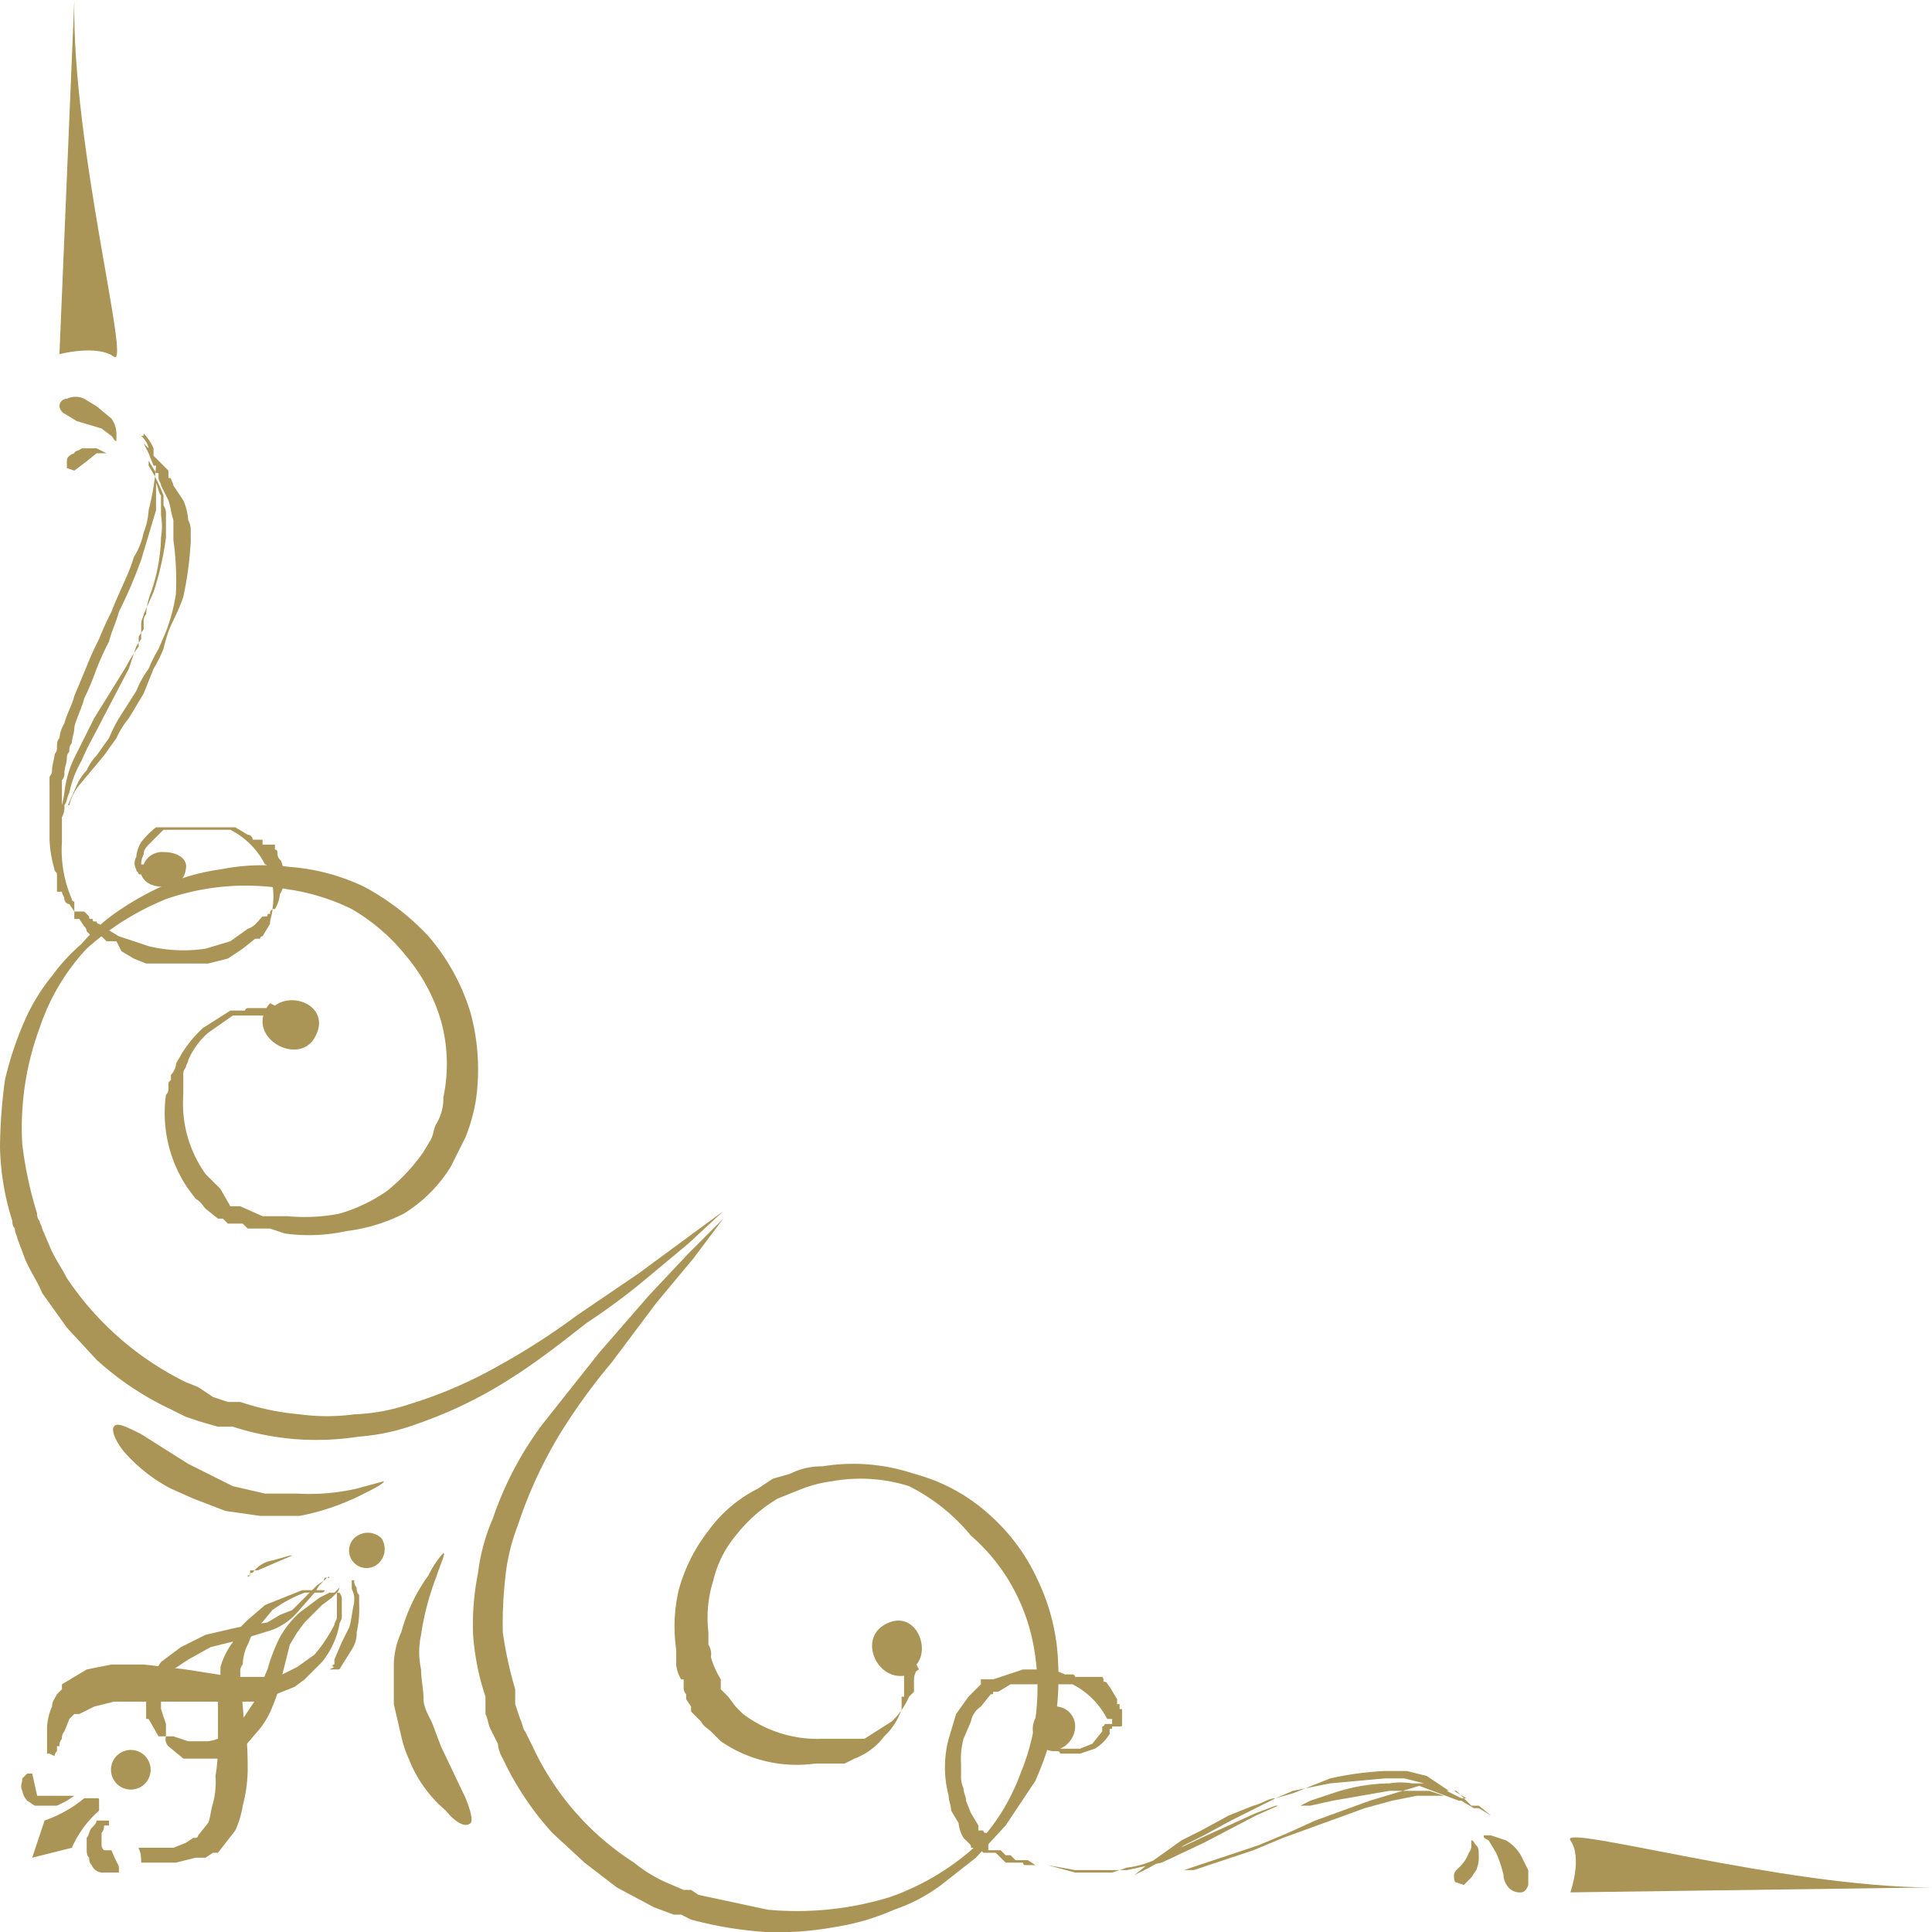 <svg id="レイヤー_1" data-name="レイヤー 1" xmlns="http://www.w3.org/2000/svg" viewBox="0 0 78 78"><defs><style>.cls-1{fill:#aa9557;}</style></defs><title>kazari-bl</title><path class="cls-1" d="M2.3,72.6H2.1l-.2.2c0,.2-.1.3,0,.5a.8.8,0,0,0,.2.4l.3.2h.9l.4-.2.3-.2H2.5Z" transform="translate(-1 -1)"/><path class="cls-1" d="M2.8,74.5a5.2,5.2,0,0,0,1.6-.9h.5c.1,0,.1,0,.1.1v.4H5a4.3,4.3,0,0,0-1.1,1.5l-1.6.4h0Z" transform="translate(-1 -1)"/><path class="cls-1" d="M5.8,76.4v.2H5.1a.5.5,0,0,1-.4-.3.4.4,0,0,1-.1-.3c-.1-.1-.1-.2-.1-.4v-.4c.1-.1.1-.3.2-.4s.2-.2.2-.3h.5v.2H5.2a.4.4,0,0,1-.1.3v.5a.3.3,0,0,0,.1.2h.3C5.7,76.2,5.8,76.3,5.8,76.4Z" transform="translate(-1 -1)"/><path class="cls-1" d="M6.6,75.6H8l.5-.2.3-.2h.1a.1.1,0,0,0,.1-.1l.4-.5c.1-.2.1-.5.2-.8a3.4,3.4,0,0,0,.1-1.1,8.1,8.1,0,0,0,.1-1.6v-2a.9.9,0,0,1,.1-.5v-.3h0a3.1,3.1,0,0,1,.5-1c0-.2.1-.3.2-.5l.4-.4.7-.6,1.5-.6h.9c0,.1-.1.1-.2.1h-.6a5.6,5.6,0,0,0-1.3.7l-.5.6-.3.4c-.1.1-.1.2-.2.4a1.9,1.9,0,0,0-.2.8h0a.4.4,0,0,0-.1.3v.4c.1.7.1,1.3.2,1.9s.1,1.2.1,1.7a5.9,5.9,0,0,1-.2,1.4,3.8,3.8,0,0,1-.3,1l-.7.9H9.6l-.3.2H8.9l-.8.2H6.7C6.7,75.7,6.6,75.7,6.6,75.6Z" transform="translate(-1 -1)"/><path class="cls-1" d="M7.7,71.1H7.4L7,70.4H6.9v-1a1.4,1.4,0,0,1,.2-.7l.4-.6.8-.6L9.3,67l1.3-.3,1.2-.2.5-.3.5-.2.7-.7.3-.3.3-.2c.1-.1.2-.2.2-.1h-.2c0,.1-.1.2-.2.3s-.1.2-.2.3l-.7.8a2.6,2.6,0,0,1-1,.7l-1.3.4-1.2.3-.9.5-.6.4a4.1,4.1,0,0,0-.5.9V70h0l.2.6Z" transform="translate(-1 -1)"/><path class="cls-1" d="M11,64.6h.1c0-.1,0-.1.1-.1a1.2,1.2,0,0,1,.8-.5l.7-.2h.1l-.7.3-.7.3h-.3C11.1,64.7,11,64.7,11,64.6Z" transform="translate(-1 -1)"/><path class="cls-1" d="M3,71.8H2.9v-.5h0v-.6a2.4,2.4,0,0,1,.2-.8c0-.2.1-.3.2-.5l.2-.2v-.2l1-.6,1-.2H6.8l1.7.2,1.9.3h1.8l.4-.2.4-.2.7-.5a6.2,6.2,0,0,0,.8-1.2c0-.1.1-.2.1-.3v-1h.1a.4.4,0,0,1,.1.3v.7c0,.1-.1.2-.1.3a3.4,3.4,0,0,1-.7,1.5l-.7.7-.4.3-.5.2-1,.4H5.6l-.8.2-.6.3H4l-.2.2-.2.5a.4.4,0,0,0-.1.3.4.4,0,0,0-.1.3H3.3v.2a.3.3,0,0,0-.1.2Z" transform="translate(-1 -1)"/><path class="cls-1" d="M7.7,71.1H8l.6.2h.8a1.8,1.8,0,0,0,.9-.4c.2-.1.3-.3.5-.5l.6-.9a7.6,7.6,0,0,1,.4-1.1,6.9,6.9,0,0,1,.5-1.3,3.9,3.9,0,0,1,.8-1l.8-.6.4-.2h.2l.2-.2a.3.3,0,0,1-.1.2l-.2.2-.4.3-.7.7-.3.4-.3.5-.3,1.2a6.5,6.5,0,0,1-.4,1.3,3.3,3.3,0,0,1-.6,1l-.6.7-.6.4H8.4l-.6-.5A.4.4,0,0,1,7.7,71.1Z" transform="translate(-1 -1)"/><path class="cls-1" d="M5.7,71.9a.8.8,0,1,1,0,1.1A.8.8,0,0,1,5.7,71.9Z" transform="translate(-1 -1)"/><path class="cls-1" d="M15.3,63.1a.8.8,0,0,1,1.1,0,.8.8,0,0,1-.1,1,.7.7,0,0,1-1-1Z" transform="translate(-1 -1)"/><path class="cls-1" d="M14.5,68.3c-.1,0-.1-.1,0-.1h0v-.2l.3-.7.3-.6c.1-.3.1-.6.2-1v-.2h0c0-.2-.1-.3-.1-.4v-.3h.1a.4.4,0,0,0,.1.3.4.4,0,0,0,.1.3v.2h0v.2a4.1,4.1,0,0,1-.1,1.1,1.2,1.2,0,0,1-.2.7l-.5.8h-.4Z" transform="translate(-1 -1)"/><path class="cls-1" d="M5.6,58.6c.1-.2.5,0,1.1.3l1.9,1.2.8.4,1,.5,1.3.3H13a8.6,8.6,0,0,0,2.4-.2l1.1-.3c0,.1-.4.3-1,.6a9.6,9.6,0,0,1-2.4.8H11.5l-1.4-.2-1.3-.5-.9-.4A6.5,6.5,0,0,1,6,59.6C5.6,59.1,5.5,58.7,5.6,58.6Z" transform="translate(-1 -1)"/><path class="cls-1" d="M7,21.6a2.9,2.9,0,0,1-.2.9,3,3,0,0,1-.4,1c-.2.7-.6,1.4-.9,2.2A11.7,11.7,0,0,0,5,26.8a11.7,11.7,0,0,0-.5,1.1L4,29.1c-.1.4-.3.7-.4,1.1a1.4,1.4,0,0,0-.2.6c-.1.1-.1.2-.1.4s-.1.2-.1.3-.1.4-.1.6-.1.2-.1.3v.3H3v1.7h0v.5a5,5,0,0,0,.2,1.2h0c0,.1.1.1.1.2v.5h0v.2h.2c0,.1.1.2.1.3s.1.2.2.2l.2.3h.4l.2.2c0,.1,0,.1.1.1s0,.1.1.1h.1a.1.1,0,0,0,.1.1l.3.2.5.3.6.2.6.2a6,6,0,0,0,2.3.1l1-.3.7-.5c.3-.1.4-.3.6-.5h.1c.1,0,.1,0,.1-.1h.1c0-.1,0-.1.1-.2h.1a1.4,1.4,0,0,0,.2-.6,1.4,1.4,0,0,0,.2-.6V36.2c-.1-.2-.1-.4-.2-.5s-.1-.2-.1-.3a.1.1,0,0,0-.1-.1v-.2h-.5v-.2h-.4a.2.2,0,0,0-.2-.2l-.5-.3H7.3a3.4,3.4,0,0,0-.6.6,1.4,1.4,0,0,0-.2.6.5.5,0,0,0,0,.5h0c0,.1.1.1.1.2h.1c.1.3.4.5.9.5a.8.8,0,0,0,.9-.7c.1-.4-.3-.7-.9-.7a.8.8,0,0,0-.8.5H6.7a.8.8,0,0,1,.1-.4c0-.2.1-.3.3-.5s.3-.3.5-.5h2.7a3.2,3.2,0,0,1,1.4,1.4h0a.1.1,0,0,1,.1.1c0,.1,0,.1.1.2s.1.3.1.5a3.4,3.4,0,0,1,0,1c0,.2-.1.4-.1.6l-.3.5h0a.1.1,0,0,0-.1.1h-.2l-.5.4-.6.4-.8.2H6.9l-.5-.2-.5-.3L5.7,39H5.3l-.2-.2H4.7l-.2-.2a.3.3,0,0,0-.1-.2l-.2-.3H4v-.7a.1.1,0,0,1-.1-.1h0A5,5,0,0,1,3.5,35v-.4h0V34h0a.9.9,0,0,0,.1-.5c.1-.1.1-.3.2-.5a4.3,4.3,0,0,1,.5-1.3c.2-.5.5-1,.8-1.6L6.2,28l.3-.9.2-.3v-.6c0-.2.1-.3.1-.4l.4-.9a11.9,11.9,0,0,0,.5-2.2v-.9a.6.6,0,0,0-.1-.4V21a6.7,6.7,0,0,0-.6-1.2v-.2l.3.5h.1v.2c0,.1.1.2.1.3l.3.6c.1.3.1.5.2.8v.8A11.8,11.8,0,0,1,8.1,25a7.5,7.5,0,0,1-.4,1.5l-.3.7A5.9,5.9,0,0,0,7,28a4.1,4.1,0,0,0-.5.9L5.8,30a5.9,5.9,0,0,0-.4.8l-.5.7a2.1,2.1,0,0,0-.4.6,2.1,2.1,0,0,0-.4.6l-.4.9h0a.1.1,0,0,1,.1-.1,2,2,0,0,1,.4-.8l.5-.6.5-.6.5-.7a3.5,3.5,0,0,1,.5-.8L6.8,29l.4-1a5.9,5.9,0,0,0,.4-.8,6.4,6.4,0,0,1,.2-.7c.1-.3.4-.8.6-1.4a14.6,14.6,0,0,0,.3-2.2v-.5a.8.8,0,0,0-.1-.4,2.4,2.4,0,0,0-.2-.8L8,20.6c0-.1-.1-.2-.1-.3H7.8V20l-.6-.6v-.3a2.1,2.1,0,0,0-.4-.6c0,.1,0,.1-.1.1h0a.9.9,0,0,1,.3.5h0l-.2-.2v-.3h0v.3l.2.4.2.5h.1A10.3,10.3,0,0,1,7,21.6Zm-.1-2.3h0Zm.4,1.2c.1.2.1.4.2.5v.8a2.7,2.7,0,0,1,0,.9,7.2,7.2,0,0,1-.4,2.2,2.9,2.9,0,0,0-.2.9.4.4,0,0,0-.1.3v.3l-.2.3v.4a5.6,5.6,0,0,0-.5.8L4.8,30,4,31.6A4.3,4.3,0,0,0,3.6,33a4.3,4.3,0,0,1-.1.5v.4h0V32.8h0v-.3a.4.4,0,0,0,.1-.3c0-.2.1-.4.1-.6s.1-.2.1-.3a.4.4,0,0,1,.1-.3c0-.2.1-.4.1-.6s.3-.8.4-1.2A11.7,11.7,0,0,0,4.9,28a11.7,11.7,0,0,1,.5-1.1c.1-.4.3-.8.4-1.2a18.9,18.9,0,0,0,.9-2.1l.3-1,.3-1Z" transform="translate(-1 -1)"/><path class="cls-1" d="M3.4,15.3s1.5-.4,2.2.1S3.9,6.9,4,1Z" transform="translate(-1 -1)"/><path class="cls-1" d="M13.3,41.7H11a.1.1,0,0,0-.1.1h-.6l-1.1.7a4.8,4.8,0,0,0-.9,1.1c-.1.2-.2.3-.2.4s-.1.3-.2.4v.2c-.1.1-.1.1-.1.2v.2a.3.3,0,0,1-.1.2,5.4,5.4,0,0,0,.9,3.8l.3.4c.2.1.3.3.4.4l.5.4H10l.2.2h.6l.2.2h.9l.6.2a7.1,7.1,0,0,0,2.5-.1A7,7,0,0,0,17.3,50a5.8,5.8,0,0,0,1.9-1.9l.3-.6.3-.6a7.4,7.4,0,0,0,.4-1.4,8.7,8.7,0,0,0-.2-3.6,8.5,8.5,0,0,0-1.7-3.1,10,10,0,0,0-2.6-2,8.4,8.4,0,0,0-3-.8,8.7,8.7,0,0,0-2.8.1,8.4,8.4,0,0,0-2.4.7,11.8,11.8,0,0,0-1.9,1.1,7.4,7.4,0,0,0-1.3,1.2,7.7,7.7,0,0,0-1.2,1.3A7.8,7.8,0,0,0,2,42.2a13.5,13.5,0,0,0-.8,2.4A21.3,21.3,0,0,0,1,47.3a10.5,10.5,0,0,0,.5,3,.4.4,0,0,0,.1.3c0,.2.1.3.1.4l.3.8c.2.5.5.9.7,1.4l1,1.4,1.2,1.3a12.1,12.1,0,0,0,3,2l.6.3.6.2.7.2h.6a11.1,11.1,0,0,0,2.5.5,11.3,11.3,0,0,0,2.6-.1,8.6,8.6,0,0,0,2.3-.5,17.7,17.7,0,0,0,3.9-1.9c1.1-.7,2.1-1.5,3-2.2A25.9,25.9,0,0,0,27,52.7l1.8-1.5,1.4-1.3L28.7,51l-1.9,1.4-2.5,1.7a27.9,27.9,0,0,1-3.1,2,17.9,17.9,0,0,1-3.7,1.6,7.8,7.8,0,0,1-2.2.4,8.1,8.1,0,0,1-2.2,0,10.3,10.3,0,0,1-2.4-.5h-.5l-.6-.2L9,57l-.5-.2a12.3,12.3,0,0,1-4.8-4.2c-.2-.4-.5-.8-.7-1.3l-.3-.7c0-.1-.1-.2-.1-.3a.4.4,0,0,1-.1-.3,15.7,15.7,0,0,1-.6-2.8,11.6,11.6,0,0,1,.7-4.7,8.7,8.7,0,0,1,1.9-3.2,11,11,0,0,1,3.2-2,9.8,9.8,0,0,1,4.9-.4,8.7,8.7,0,0,1,2.6.8,7.9,7.9,0,0,1,2.2,1.9,7.2,7.2,0,0,1,1.4,2.6,6.5,6.5,0,0,1,.1,3.1,2,2,0,0,1-.3,1.1c-.1.2-.1.4-.2.6l-.3.5a7.5,7.5,0,0,1-1.5,1.6,6.6,6.6,0,0,1-1.9.9,7.4,7.4,0,0,1-2.1.1h-1l-.9-.4h-.4L9.9,49l-.3-.3-.3-.3a4.9,4.9,0,0,1-.9-3.2v-.8a.4.4,0,0,1,.1-.3c0-.1.1-.2.1-.3a3.1,3.1,0,0,1,.8-1.1l1-.7h2.8Z" transform="translate(-1 -1)"/><path class="cls-1" d="M11.9,41.5c-1.1,1.3,1.1,2.6,1.8,1.4s-.8-1.9-1.6-1.3Z" transform="translate(-1 -1)"/><path class="cls-1" d="M3.4,17.4a.3.3,0,0,1,.3-.3.8.8,0,0,1,.7,0l.5.3.6.5a1.1,1.1,0,0,1,.2.7v.2h0c-.1,0-.1-.1-.2-.2l-.4-.3-1-.3-.5-.3A.4.4,0,0,1,3.4,17.4Z" transform="translate(-1 -1)"/><path class="cls-1" d="M3.7,19.9v-.3q0-.2.3-.3c0-.1.2-.1.3-.2h.6l.4.2H4.9l-.5.4L4,20Z" transform="translate(-1 -1)"/><path class="cls-1" d="M59.9,73.7H60l.5.3h.4l.3.2h0l-.3-.2h-.2l.5.3h0l-.5-.4h-.3l-.6-.6h-.3l-.3-.2-.6-.4-.8-.2h-.9a13,13,0,0,0-2.2.3l-1.5.6-.7.2c-.3,0-.5.2-.9.3l-1,.4-1.1.6-.8.4-.7.5-.7.5-.5.4-.9.4h0l.9-.4.6-.3.7-.4.7-.5.8-.4,1.1-.6,1-.5.8-.4.7-.3,1.5-.3,2.2-.2h.8l.8.2.6.3h.6l.5.3H60L58.8,73H58a2.7,2.7,0,0,0-.9,0,7.3,7.3,0,0,0-2.3.4l-.9.3-.4.2h-1l-.8.3-2.2,1-1.7.8a3.8,3.8,0,0,1-1.3.4l-.6.2H44.4l-1.1-.3h-.5l-.3-.2H42l-.2-.2h-.2l-.2-.2h-.5V75h-.1a.1.1,0,0,1-.1-.1h-.2v-.2l-.3-.5-.2-.5c0-.2-.1-.3-.1-.5a1.1,1.1,0,0,1-.1-.5v-.5a3.1,3.1,0,0,1,.1-1l.3-.7a.9.9,0,0,1,.4-.6l.4-.5H41c.1,0,.1,0,.1-.1h.2l.5-.3h2.5a3.2,3.2,0,0,1,1.4,1.4h.2v.2h-.3a.1.1,0,0,1-.1.1v.2l-.4.5-.5.2h-.8a1,1,0,0,0,.6-.8.8.8,0,0,0-.7-.9.9.9,0,0,0-.2,1.8h.2a.1.1,0,0,1,.1.1h.8l.6-.2a1.7,1.7,0,0,0,.6-.6v-.2c.1,0,.1,0,.1-.1h.3c.1,0,.1,0,.1-.1h0v-.2h0v-.2h0v-.2h-.1v-.2h-.1v-.2l-.3-.5c-.1-.1-.1-.2-.2-.2s0-.1-.1-.2H44.4a.1.1,0,0,0-.1-.1H44l-.5-.2H42.3l-.6.2-.6.2h-.5v.2l-.5.5-.5.7-.3,1a4.5,4.5,0,0,0,0,2.3c0,.2.1.4.1.6l.3.5a1.4,1.4,0,0,0,.2.6l.2.2c.1.1.1.1.1.2h.3l.2.2h.5l.2.2.2.2h.7a.1.1,0,0,0,.1.1h.9l1.1.2h4.4l.6-.2,1.2-.4,1.2-.4,1.2-.5,1.1-.5,2.2-.8,1-.3,1-.3Zm.7.2h0Zm-2.4-.4-1,.2-1.1.3-2.2.8-1.1.4-1.2.5-1.2.4-1.2.4H46.5l1.4-.3,1.7-.8,2.1-1.1.9-.4h1.3l.9-.2,2.3-.4h1.6l.6.2Z" transform="translate(-1 -1)"/><path class="cls-1" d="M64.4,77.4s.5-1.4,0-2.1S73,77.2,79,77.2Z" transform="translate(-1 -1)"/><path class="cls-1" d="M37.9,67h0v.2c.1,0,.1.1.1.2v1c0,.1-.1.2-.1.4v.2h0v.3l-.2.2a3,3,0,0,1-.7,1l-1.1.7H34.2a5,5,0,0,1-3.2-1l-.3-.3-.3-.4-.3-.3v-.4a3.6,3.6,0,0,1-.4-.9.7.7,0,0,0-.1-.5v-.5a5,5,0,0,1,.2-2.1,4.4,4.4,0,0,1,.9-1.8,6.1,6.1,0,0,1,1.7-1.5l.5-.2.5-.2a5.3,5.3,0,0,1,1.2-.3,6.5,6.5,0,0,1,3.1.2A7.7,7.7,0,0,1,40.2,63,7.6,7.6,0,0,1,42,65.3a7.9,7.9,0,0,1,.8,2.6,9,9,0,0,1-.6,4.7,8.3,8.3,0,0,1-2,3.1,10.2,10.2,0,0,1-3.3,1.9,12.8,12.8,0,0,1-4.9.5l-2.8-.6-.3-.2h-.3l-.7-.3a5.7,5.7,0,0,1-1.3-.8,11.1,11.1,0,0,1-4.1-4.7l-.3-.6c-.1-.1-.1-.3-.2-.5l-.2-.6v-.6a15.5,15.5,0,0,1-.5-2.3,16.2,16.2,0,0,1,.1-2.2,8,8,0,0,1,.5-2.1,18,18,0,0,1,1.7-3.7,24.3,24.3,0,0,1,2.1-2.9l1.8-2.4,1.5-1.8,1.2-1.6-1.4,1.4-1.6,1.7-2,2.3-2.3,2.9a13.7,13.7,0,0,0-2,3.8,7.9,7.9,0,0,0-.6,2.2,10.6,10.6,0,0,0-.2,2.5,10.1,10.1,0,0,0,.5,2.5v.7c.1.2.1.4.2.6l.3.6a1.4,1.4,0,0,0,.2.6,12.1,12.1,0,0,0,2,3l1.3,1.2,1.3,1,1.5.8.8.3h.3l.4.2a15.7,15.7,0,0,0,3,.5,12.7,12.7,0,0,0,2.8-.2,9.5,9.5,0,0,0,2.4-.7,6.9,6.9,0,0,0,1.9-1L40.4,76l1.2-1.3,1.2-1.8a13.5,13.5,0,0,0,.8-2.4,12,12,0,0,0,.1-2.7,8.4,8.4,0,0,0-.8-3A7.9,7.9,0,0,0,41,62.2a7.3,7.3,0,0,0-3.1-1.7,7.7,7.7,0,0,0-3.7-.3,2.8,2.8,0,0,0-1.3.3l-.7.2-.6.4a5.5,5.5,0,0,0-2,1.7,6.8,6.8,0,0,0-1.2,2.4,6.5,6.5,0,0,0-.1,2.4v.6a1.4,1.4,0,0,0,.2.6h.1v.3a.4.4,0,0,0,.1.3v.2l.2.3v.2l.4.4c.1.2.3.3.4.4l.4.4a5.4,5.4,0,0,0,3.8.9h1.2l.4-.2a2.7,2.7,0,0,0,1.2-.9,2.6,2.6,0,0,0,.7-1.1v-.5h.1V67.1Z" transform="translate(-1 -1)"/><path class="cls-1" d="M38.1,68.4c-1.4,1-2.6-1.1-1.4-1.8s1.9.9,1.3,1.6Z" transform="translate(-1 -1)"/><path class="cls-1" d="M62.4,77.4a.6.6,0,0,1-.5-.2.8.8,0,0,1-.2-.5,4.7,4.7,0,0,0-.3-.9l-.3-.5c-.2-.1-.2-.1-.2-.2h.3l.6.2a1.7,1.7,0,0,1,.6.6l.3.6v.6Q62.6,77.4,62.4,77.4Z" transform="translate(-1 -1)"/><path class="cls-1" d="M59.8,77c-.1,0-.1-.2-.1-.3s.1-.2.2-.3a1.5,1.5,0,0,0,.4-.6.4.4,0,0,0,.1-.3v-.2c.1,0,.1.1.2.2s.1.2.1.4a1.3,1.3,0,0,1-.1.6l-.2.3-.3.3Z" transform="translate(-1 -1)"/><path class="cls-1" d="M20,74.6c-.2.2-.6,0-1-.5A5.2,5.2,0,0,1,17.5,72a4.6,4.6,0,0,1-.3-.9l-.3-1.3V68.3a3.2,3.2,0,0,1,.3-1.4,7,7,0,0,1,1.1-2.3,3.7,3.7,0,0,1,.6-.9c.1,0-.1.4-.3,1A10.9,10.9,0,0,0,18,67a3.3,3.3,0,0,0,0,1.4c0,.4.1.8.1,1.2s.3.8.4,1.1l.3.8,1,2.1C20,74.1,20.1,74.5,20,74.6Z" transform="translate(-1 -1)"/></svg>
